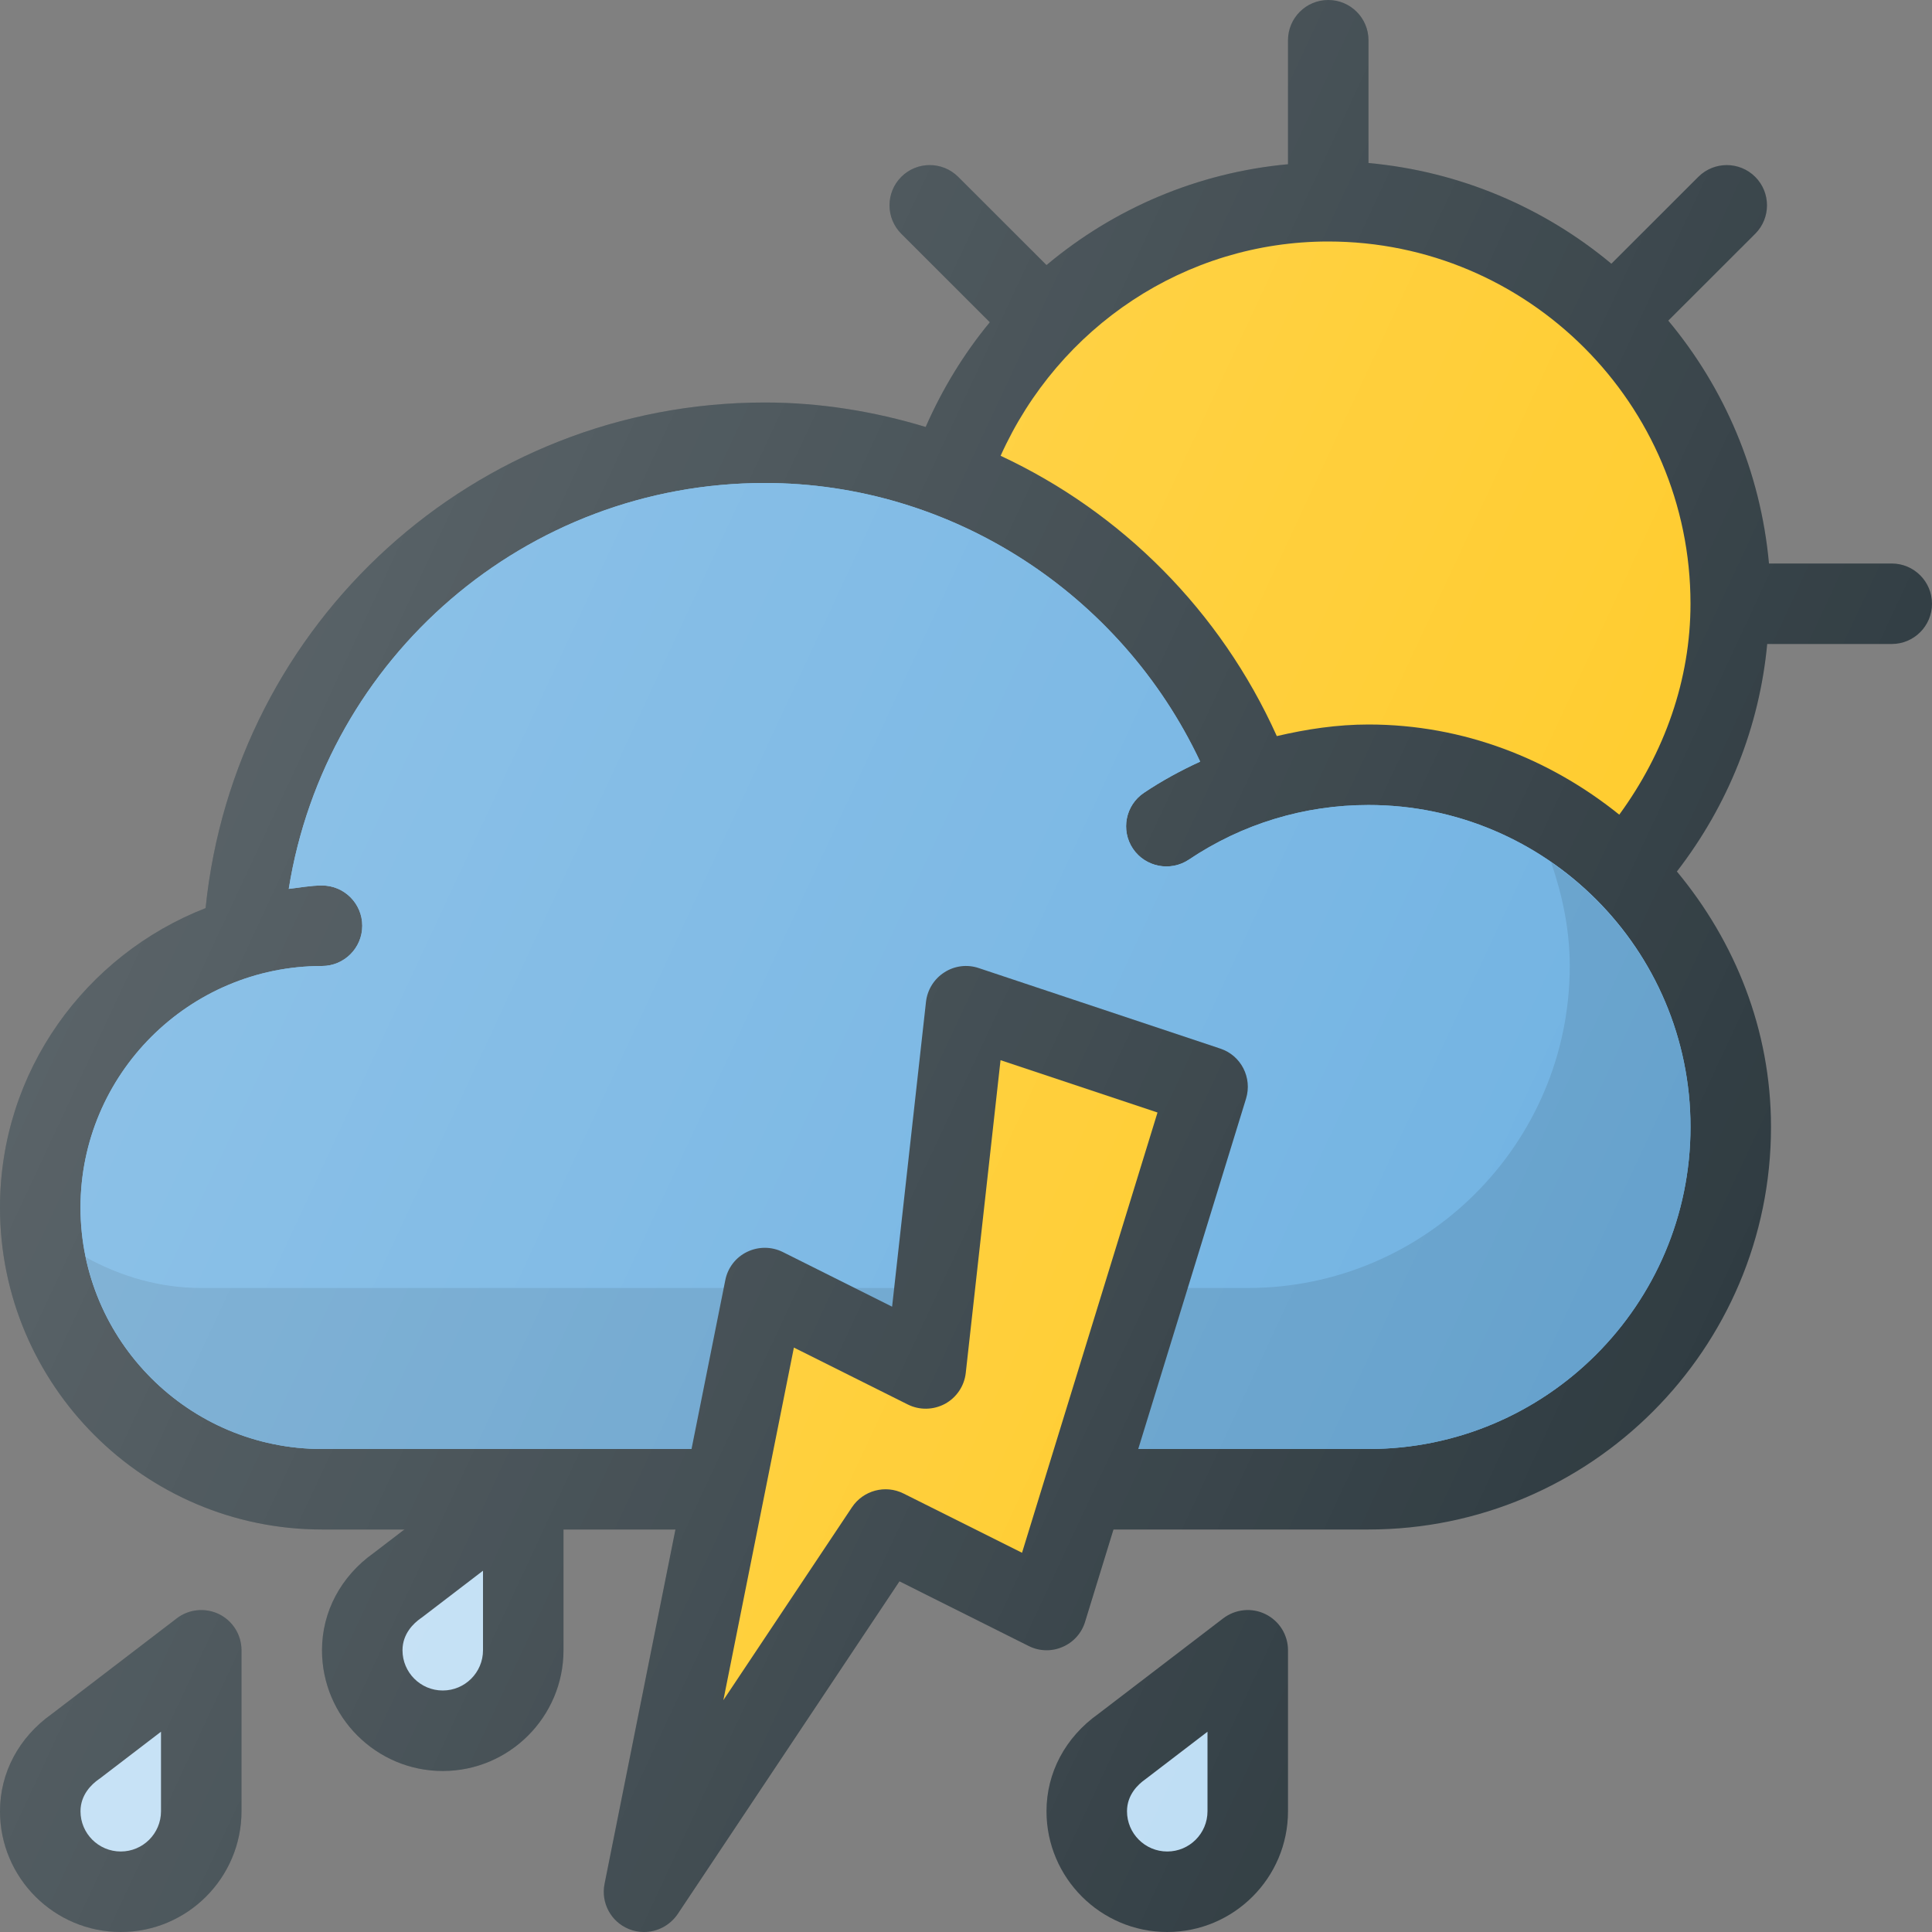 <?xml version="1.0" encoding="iso-8859-1"?>
<!-- Generator: Adobe Illustrator 21.1.0, SVG Export Plug-In . SVG Version: 6.00 Build 0)  -->
<svg version="1.1" id="Layer_1" xmlns="http://www.w3.org/2000/svg" xmlns:xlink="http://www.w3.org/1999/xlink" x="0px" y="0px"
	 viewBox="0 0 24 24" enable-background="new 0 0 24 24" xml:space="preserve">
<rect x="0" y="0" width="24" height="24" fill="#808080" stroke="none"/>
<g>
	<path fill="#303C42" d="M2.722,20.052c-0.17-0.083-0.375-0.064-0.525,0.051l-1.554,1.189
		C0.234,21.582,0,22.022,0,22.5C0,23.327,0.673,24,1.5,24S3,23.327,3,22.5v-2
		C3,20.31,2.892,20.136,2.722,20.052z"/>
	<path fill="#BDDDF4" d="M2,22.5C2,22.776,1.776,23,1.5,23S1,22.776,1,22.5
		c0-0.207,0.141-0.337,0.225-0.396c0.006-0.004,0.011-0.008,0.017-0.012L2,21.512
		V22.5z"/>
	<path fill="#303C42" d="M23.5,7h-1.525c-0.104-1.141-0.555-2.183-1.251-3.017l1.08-1.079
		c0.195-0.195,0.195-0.512,0-0.707s-0.512-0.195-0.707,0L20.017,3.276
		C19.183,2.581,18.141,2.129,17,2.025V0.5C17,0.224,16.776,0,16.5,0S16,0.224,16,0.5v1.54
		c-1.124,0.104-2.161,0.549-3,1.253l-1.097-1.096
		c-0.195-0.195-0.512-0.195-0.707,0s-0.195,0.512,0,0.707l1.1,1.099
		c-0.321,0.389-0.588,0.825-0.797,1.301C10.859,5.11,10.188,5,9.5,5
		c-3.603,0-6.584,2.732-6.946,6.281C1.063,11.863,0,13.306,0,15c0,2.206,1.794,4,4,4h13
		c2.757,0,5-2.243,5-5c0-1.211-0.45-2.308-1.169-3.174
		C21.471,9.997,21.857,9.024,21.953,8H23.5C23.776,8,24,7.776,24,7.5S23.776,7,23.5,7z"/>
	<path fill="#FFCB29" d="M20.115,10.12C19.258,9.43,18.183,9,17,9
		c-0.388,0-0.767,0.057-1.139,0.144c-0.7-1.555-1.928-2.781-3.431-3.482
		C13.152,4.057,14.727,3,16.5,3C18.981,3,21,5.019,21,7.5
		C21,8.442,20.678,9.35,20.115,10.12z"/>
	<path fill="#70B2E2" d="M21,14c0,2.206-1.794,4-4,4H4c-1.654,0-3-1.346-3-3s1.346-3,3-3
		c0.276,0,0.5-0.224,0.5-0.5S4.276,11,4,11c-0.142,0-0.276,0.027-0.413,0.042
		C4.046,8.168,6.529,6,9.5,6c2.323,0,4.428,1.378,5.409,3.461
		c-0.241,0.111-0.476,0.238-0.699,0.388c-0.229,0.154-0.29,0.465-0.136,0.694
		c0.155,0.229,0.466,0.288,0.694,0.136C15.429,10.235,16.201,10,17,10
		C19.206,10,21,11.794,21,14z"/>
	<path fill="#70B2E2" d="M21,14c0,2.206-1.794,4-4,4H4c-1.654,0-3-1.346-3-3s1.346-3,3-3
		c0.276,0,0.5-0.224,0.5-0.5S4.276,11,4,11c-0.142,0-0.276,0.027-0.413,0.042
		C4.046,8.168,6.529,6,9.5,6c2.323,0,4.428,1.378,5.409,3.461
		c-0.241,0.111-0.476,0.238-0.699,0.388c-0.229,0.154-0.29,0.465-0.136,0.694
		c0.155,0.229,0.466,0.288,0.694,0.136C15.429,10.235,16.201,10,17,10
		C19.206,10,21,11.794,21,14z"/>
	<path fill="#303C42" d="M5.5,22C4.673,22,4,21.327,4,20.5c0-0.478,0.234-0.918,0.642-1.208
		l1.554-1.189c0.152-0.116,0.355-0.135,0.525-0.051C6.892,18.136,7,18.31,7,18.5v2
		C7,21.327,6.327,22,5.5,22z"/>
	<path fill="#BDDDF4" d="M6,19.512l-0.758,0.58c-0.005,0.004-0.011,0.008-0.017,0.012
		C5.141,20.163,5,20.293,5,20.5C5,20.776,5.224,21,5.5,21S6,20.776,6,20.5V19.512z"/>
	<path fill="#303C42" d="M4.938,19.695h0.01H4.938z"/>
	<path fill="#303C42" d="M14.5,24c-0.827,0-1.5-0.673-1.5-1.5c0-0.479,0.234-0.918,0.642-1.208
		l1.554-1.189c0.152-0.115,0.356-0.135,0.525-0.051C15.892,20.136,16,20.31,16,20.5v2
		C16,23.327,15.327,24,14.5,24z"/>
	<path fill="#BDDDF4" d="M15,21.512l-0.758,0.58c-0.005,0.004-0.011,0.009-0.017,0.013
		C14.141,22.164,14,22.293,14,22.5c0,0.276,0.224,0.5,0.5,0.5s0.5-0.224,0.5-0.5V21.512z"/>
	<path fill="#303C42" d="M13.938,21.695h0.01H13.938z"/>
	<path opacity="0.1" fill="#010101" d="M19.268,10.711C19.408,11.118,19.5,11.547,19.5,12
		c0,2.206-1.794,4-4,4h-13c-0.522,0-1.006-0.146-1.434-0.382C1.352,16.977,2.558,18,4,18
		h13c2.206,0,4-1.794,4-4C21,12.637,20.312,11.434,19.268,10.711z"/>
	<path fill="#303C42" d="M8,24c-0.064,0-0.129-0.012-0.191-0.038
		c-0.221-0.091-0.346-0.326-0.299-0.56l1.5-7.5
		c0.03-0.153,0.13-0.283,0.271-0.351s0.304-0.067,0.443,0.002l1.358,0.679
		l0.421-3.787c0.017-0.15,0.101-0.285,0.228-0.366
		c0.127-0.082,0.284-0.102,0.428-0.053l3,1c0.258,0.085,0.399,0.361,0.32,0.621
		l-2,6.5c-0.043,0.141-0.146,0.255-0.281,0.312c-0.135,0.059-0.289,0.054-0.42-0.012
		l-1.605-0.803l-2.755,4.133C8.321,23.92,8.163,24,8,24z"/>
	<path fill="#FFCB29" d="M9.862,16.74l-0.876,4.38l1.598-2.397
		c0.14-0.209,0.414-0.283,0.64-0.17l1.472,0.736l1.683-5.469l-1.95-0.65
		l-0.432,3.885c-0.018,0.163-0.115,0.306-0.258,0.384
		c-0.144,0.077-0.316,0.081-0.462,0.008L9.862,16.74z"/>
	<linearGradient id="SVGID_1_" gradientUnits="userSpaceOnUse" x1="2.449" y1="8.868" x2="20.898" y2="17.471">
		<stop  offset="0" style="stop-color:#FFFFFF;stop-opacity:0.2"/>
		<stop  offset="1" style="stop-color:#FFFFFF;stop-opacity:0"/>
	</linearGradient>
	<path fill="url(#SVGID_1_)" d="M2.722,20.052c-0.17-0.083-0.375-0.064-0.525,0.051
		l-1.554,1.189C0.234,21.582,0,22.022,0,22.5C0,23.327,0.673,24,1.5,24S3,23.327,3,22.5v-2
		C3,20.31,2.892,20.136,2.722,20.052z M23.5,7h-1.525
		c-0.104-1.141-0.555-2.183-1.251-3.017l1.08-1.079
		c0.195-0.195,0.195-0.512,0-0.707s-0.512-0.195-0.707,0L20.017,3.276
		C19.183,2.581,18.141,2.129,17,2.025V0.5C17,0.224,16.776,0,16.5,0S16,0.224,16,0.5v1.54
		c-1.124,0.104-2.161,0.549-3,1.253l-1.097-1.096
		c-0.195-0.195-0.512-0.195-0.707,0s-0.195,0.512,0,0.707l1.1,1.099
		c-0.321,0.389-0.588,0.825-0.797,1.301C10.859,5.11,10.188,5,9.5,5
		c-3.603,0-6.584,2.732-6.946,6.281C1.063,11.863,0,13.306,0,15c0,2.206,1.794,4,4,4
		h1.024l-0.382,0.292C4.234,19.582,4,20.022,4,20.5C4,21.327,4.673,22,5.5,22S7,21.327,7,20.5
		V19h1.39l-0.88,4.402c-0.047,0.234,0.078,0.469,0.299,0.56
		C7.871,23.988,7.936,24,8,24c0.163,0,0.321-0.08,0.416-0.223l2.755-4.133
		l1.605,0.803c0.132,0.066,0.286,0.071,0.42,0.012
		c0.135-0.058,0.238-0.172,0.281-0.312L13.831,19H17c2.757,0,5-2.243,5-5
		c0-1.211-0.45-2.308-1.169-3.174C21.471,9.997,21.857,9.024,21.953,8H23.5
		C23.776,8,24,7.776,24,7.5S23.776,7,23.5,7z M15.722,20.052
		c-0.169-0.083-0.374-0.064-0.525,0.051l-1.554,1.189C13.234,21.582,13,22.021,13,22.5
		c0,0.827,0.673,1.5,1.5,1.5s1.5-0.673,1.5-1.5v-2C16,20.31,15.892,20.136,15.722,20.052z"/>
</g>
<g>
</g>
<g>
</g>
<g>
</g>
<g>
</g>
<g>
</g>
<g>
</g>
<g>
</g>
<g>
</g>
<g>
</g>
<g>
</g>
<g>
</g>
<g>
</g>
<g>
</g>
<g>
</g>
<g>
</g>
</svg>

